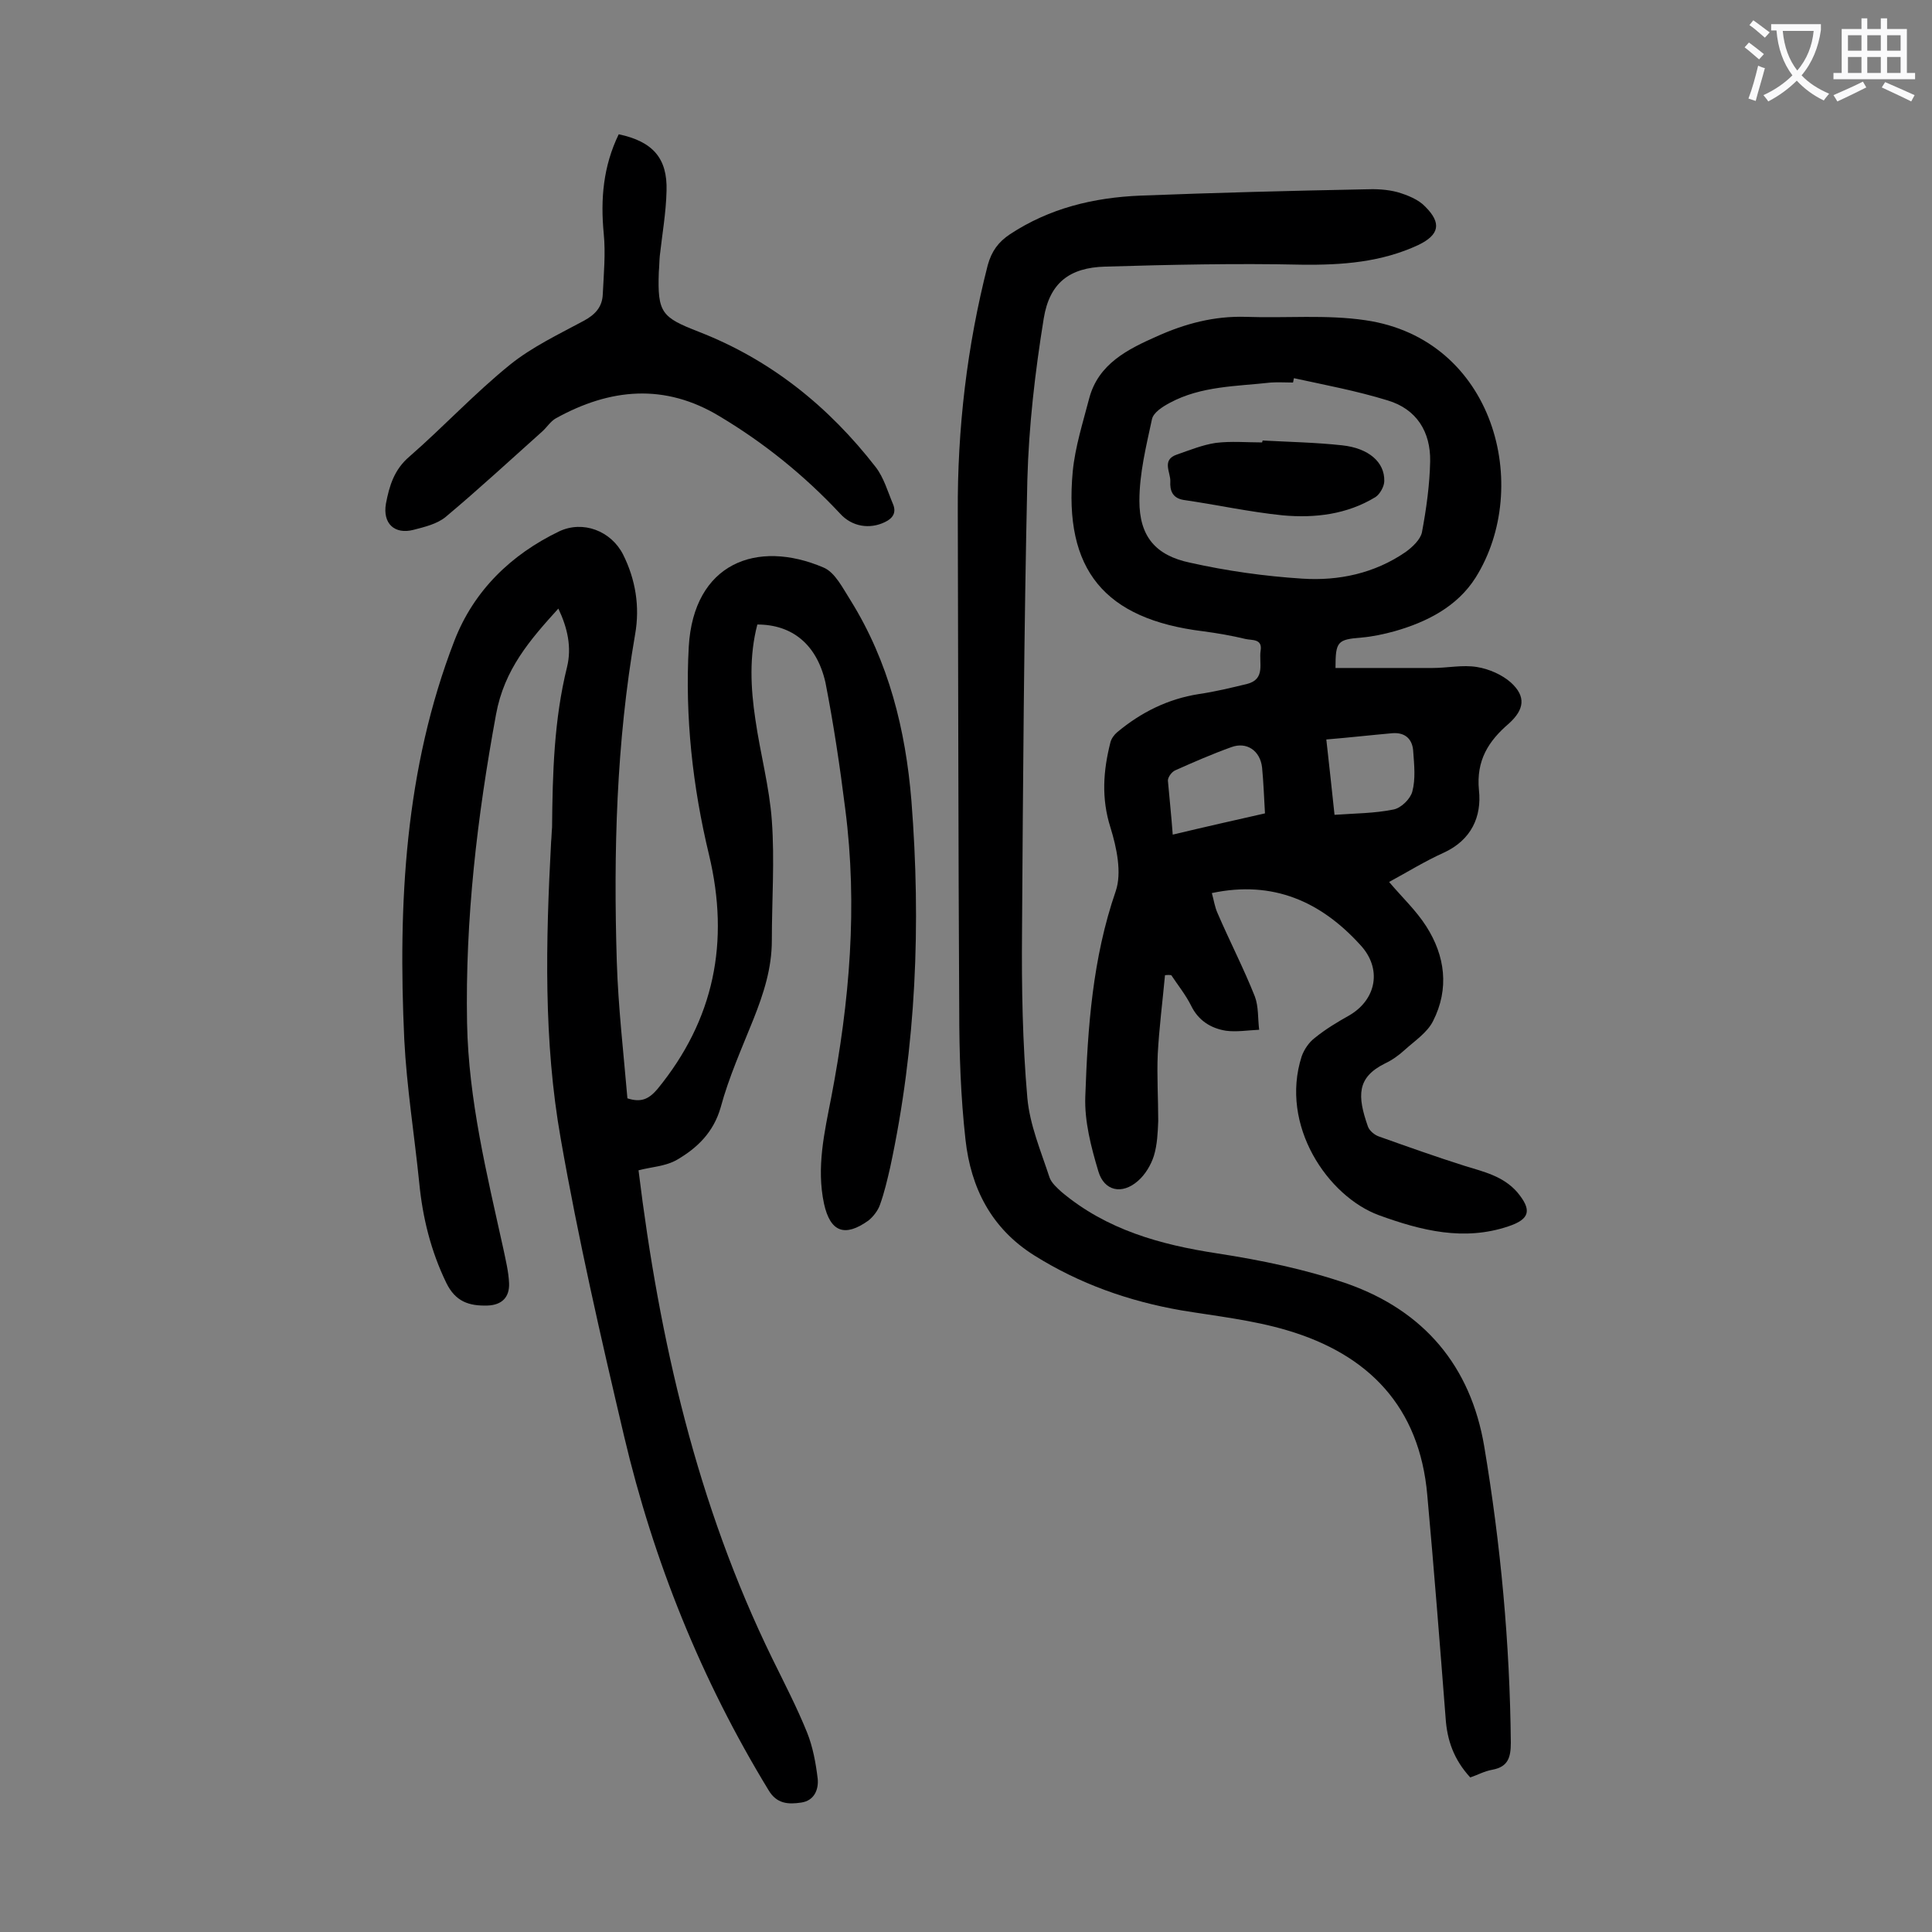 <svg enable-background="new 0 0 400 400" viewBox="0 0 400 400" xmlns="http://www.w3.org/2000/svg"><rect x="0" y="0" width="400" height="400" fill="#808080" stroke="none"/><g fill="#000001"><path d="m156.8 129.3c-1.7 6.5-1.4 13.1-.4 19.7 1 7 2.9 13.9 3.4 20.9.6 8.2 0 16.5 0 24.8 0 5.8-1.7 11-3.8 16.3-2.4 6-5.1 12-6.8 18.3-1.5 5.2-4.9 8.4-9 10.8-2.4 1.4-5.4 1.5-8 2.2 4.3 35.1 12.1 69.2 27.7 101.1 2.5 5.1 5.1 10.1 7.2 15.3 1.2 3 1.8 6.3 2.2 9.6.2 2.2-.7 4.5-3.4 4.9s-5.1.3-6.8-2.6c-13.9-22.8-23.8-47.4-29.9-73.3-4.8-20.4-9.5-40.9-13.1-61.5-3.6-20.3-3.1-40.9-2-61.5.1-1 .1-2 .2-3 .1-11.2.4-22.3 3.1-33.2 1-4.1.1-8.1-1.8-12.1-5.9 6.5-11.2 12.6-12.9 21.9-3.9 21.2-6.4 42.4-6 63.9.3 15.9 4.1 31.3 7.5 46.7.5 2.4 1.1 4.8 1.2 7.2.1 2.8-1.4 4.5-4.5 4.6-3.8.1-6.6-.8-8.5-4.7-3.2-6.6-4.9-13.5-5.6-20.7-1-9.9-2.6-19.8-3.1-29.7-1.3-28.1.1-56 10.4-82.6 4-10.3 11.7-17.8 21.7-22.6 4.9-2.3 10.7-.1 13.2 4.8 2.6 5.2 3.5 10.8 2.5 16.5-3.9 22.5-4.5 45.1-3.8 67.8.3 9.5 1.4 18.9 2.2 28.3 2.8.9 4.4.2 6.2-1.9 11.8-14.4 15-30.5 10.7-48.5-3.4-14.1-5-28.6-4.2-43.1 1-17.3 14.1-22.3 27.9-16.4 2.4 1 4 4.3 5.6 6.8 7.9 12.7 11.4 26.8 12.6 41.5 2 25.5 1 50.8-4.4 75.9-.6 2.6-1.2 5.2-2.1 7.7-.4 1.2-1.4 2.5-2.4 3.3-4.9 3.5-7.9 2.4-9.2-3.5-1.6-7.5.1-14.8 1.5-22 3.8-19.8 5.5-39.6 2.9-59.7-1.1-8.8-2.4-17.5-4.1-26.2-1.8-7.9-6.9-12-14.1-12z"/><path d="m241.2 201.9c-.5 5.4-1.2 10.8-1.5 16.3-.2 4.6.1 9.3.1 13.9-.1 2.4-.2 4.9-.9 7.2-.6 1.9-1.8 3.9-3.3 5.2-3.3 2.9-7 2.1-8.2-2-1.5-5-2.9-10.4-2.7-15.5.5-14.3 1.5-28.6 6.3-42.5 1.3-3.8.2-9-1.1-13.2-1.9-6-1.5-11.7 0-17.6.2-.8.8-1.6 1.4-2.1 4.9-4.1 10.5-6.9 16.9-7.9 3.4-.5 6.7-1.3 10-2.1 3.9-1 2.4-4.4 2.8-6.9s-1.8-2.1-3.1-2.4c-2.9-.7-5.8-1.2-8.8-1.6-20.4-2.5-28.9-12.7-27-33.1.5-5.1 2.1-10.1 3.4-15.1 1.9-7.2 8-10.2 14.1-12.9 5.8-2.6 11.8-4.2 18.3-4 8.3.3 16.7-.5 24.8.7 26.7 3.9 34.6 34.5 22.8 53.3-3.8 6-10.1 9.2-16.8 11.1-2.2.6-4.5 1.1-6.8 1.3-5 .4-5.4.8-5.4 6.3h20.1c3.1 0 6.2-.7 9.2-.2 2.5.4 5.2 1.6 7 3.2 3.2 2.9 2.8 5.6-.4 8.5-4.2 3.6-6.8 7.6-6.2 13.8.6 5.5-1.6 10.3-7.2 12.9-4 1.8-7.7 4.1-11.4 6.1 2.7 3.2 5.6 5.9 7.7 9.2 3.9 6.1 4.8 12.9 1.4 19.6-1.2 2.4-3.8 4.1-5.9 6-1.2 1.1-2.6 2.1-4.1 2.8-5.8 2.9-5.7 6.7-3.5 13 .3.9 1.4 1.8 2.3 2.1 5.9 2.1 11.8 4.2 17.8 6.1 3.9 1.2 7.9 2.1 10.8 5.4 3.1 3.7 2.7 5.6-1.8 7.1-9.2 3.1-18 .9-26.8-2.3-10.6-3.9-20.6-18.6-16-32.9.5-1.4 1.5-2.9 2.7-3.8 2.2-1.8 4.7-3.3 7.2-4.7 5.6-3.3 6.8-9.7 2.2-14.6-8.1-8.9-18-13.4-30.7-10.7.4 1.4.6 2.9 1.2 4.2 2.5 5.8 5.4 11.4 7.7 17.2.8 2.1.6 4.6.9 6.9-2.3.1-4.7.5-6.9.2-3.1-.5-5.7-2.1-7.2-5.2-1.1-2.2-2.7-4.2-4.1-6.3-.7-.1-1 0-1.3 0zm26.7-123.6c-.1.3-.1.6-.2.9-1.5 0-3.1-.1-4.6 0-7.1.8-14.4.7-20.9 4.2-1.5.8-3.4 2-3.7 3.4-1.2 5.6-2.6 11.2-2.6 16.9 0 7.3 3.3 11.3 10.5 12.8 7.6 1.7 15.4 2.8 23.2 3.3 7.6.5 15-1.1 21.4-5.5 1.4-1 3.1-2.6 3.4-4.1.9-4.8 1.6-9.8 1.7-14.7.1-6.1-2.8-10.8-8.8-12.6-6.5-2-13-3.2-19.4-4.6zm-25.1 94.5c6.7-1.6 12.9-3 19.1-4.4-.2-3.4-.3-6.4-.6-9.5-.4-3.5-3.2-5.4-6.4-4.2-3.9 1.4-7.8 3.1-11.6 4.8-.7.3-1.5 1.4-1.5 2.1.3 3.5.7 7.1 1 11.2zm31.8-19.7c.6 5.2 1.1 10.1 1.7 15.6 4.2-.3 8.3-.3 12.2-1.1 1.6-.3 3.5-2.2 3.9-3.7.7-2.6.4-5.5.2-8.2-.1-2.6-1.6-4.1-4.3-3.9-4.5.4-8.9.9-13.7 1.3z"/><path d="m304.4 368c-3.4-3.7-4.8-7.7-5.1-12.3-1.2-15.4-2.4-30.8-3.8-46.2-1.6-18.2-12.1-29.1-29.1-34.1-7.1-2.1-14.5-2.9-21.8-4.1-10.9-1.9-21.1-5.5-30.5-11.4-8.9-5.6-13.1-14-14.2-23.9-1-8.9-1.3-17.9-1.3-26.8-.2-34.4-.2-68.8-.3-103.1-.1-17.3 1.9-34.4 6.2-51.2.8-2.9 2.2-4.8 4.6-6.4 8.2-5.4 17.3-7.6 27-8 15.5-.6 30.9-1 46.4-1.3 2.3-.1 4.7 0 6.9.6 2 .6 4.3 1.5 5.7 3 3.4 3.4 2.9 5.8-1.4 7.9-7.7 3.6-15.8 4.2-24.2 4.1-13.6-.3-27.2 0-40.7.4-7.4.2-11.5 3.4-12.7 10.7-1.8 11.1-3.1 22.3-3.4 33.5-.7 31.2-.9 62.3-1.1 93.5-.1 11.5.1 23 1.1 34.4.5 5.6 2.8 11 4.6 16.5.4 1.1 1.5 2.1 2.5 3 9.3 7.8 20.4 10.9 32.2 12.7 9.1 1.4 18.3 3.3 27 6.3 15.8 5.6 25.5 17 28.3 33.7 3.4 20.3 5.3 40.7 5.5 61.3 0 3.1-.6 5-3.8 5.6-1.7.3-3.1 1.1-4.6 1.6z"/><path d="m128.1 27.8c7.1 1.5 10.1 5 9.9 11.7-.1 4.5-.9 9-1.4 13.5-.1 1.1-.1 2.2-.2 3.3-.3 8.5.6 9.4 8.3 12.4 14.9 5.8 26.9 15.5 36.6 28 1.7 2.2 2.5 5.1 3.6 7.7.7 1.7 0 2.9-1.7 3.7-3.1 1.5-6.8 1-9.3-1.8-7.4-7.9-15.7-14.6-24.9-20.1-11.4-6.9-22.7-5.8-33.9.4-1.1.6-1.9 1.9-2.8 2.7-6.6 5.9-13.2 12-20 17.7-1.8 1.5-4.4 2.1-6.7 2.7-3.9 1-6.4-1.3-5.7-5.4.7-3.7 1.7-7.1 4.9-9.8 7.1-6.2 13.5-13.1 20.8-19 4.6-3.7 10.1-6.3 15.3-9.1 2.4-1.3 3.8-2.9 3.9-5.5.2-4.2.6-8.4.2-12.5-.7-7.2-.1-14 3.1-20.6z"/><path d="m261.4 91.2c5.5.3 11 .4 16.5 1s8.8 3.5 8.7 7.4c0 1.1-.9 2.7-1.8 3.3-5.9 3.6-12.5 4.4-19.2 3.8-6.9-.7-13.7-2.2-20.6-3.2-2.3-.4-2.8-2-2.7-3.8.1-1.9-1.9-4.5 1.4-5.6 2.6-.9 5.3-2 8-2.4 3.2-.4 6.4-.1 9.6-.1.1-.3.1-.3.1-.4z"/></g><path d="m362.1 8.8c1.1.8 2.1 1.6 3.1 2.4l-1 1.1c-1.3-1.1-2.3-2-3-2.5zm1.9 4.8c.5.2.9.4 1.4.5-.6 2.3-1.3 4.5-1.9 6.8l-1.5-.5c.8-2.1 1.4-4.3 2-6.8zm-1-9.4c1.3.9 2.4 1.8 3.4 2.5l-1 1.1c-1.4-1.2-2.4-2.1-3.2-2.6zm3.7 2.2v-1.4h10.3v1.2c-.5 3.6-1.8 6.8-4 9.4 1.5 1.6 3.4 2.8 5.7 3.8-.3.4-.7.8-1.1 1.4-2.3-1.1-4.1-2.5-5.6-4.1-1.6 1.6-3.6 3.1-5.9 4.3-.3-.5-.7-.9-1-1.3 2.4-1.1 4.4-2.5 6-4.1-1.9-2.5-3-5.6-3.3-9.3h-1.1zm8.8 0h-6.4c.3 3.3 1.3 6 3 8.2 2-2.3 3.1-5.1 3.4-8.2z" fill="#fafafb"/><path d="m385.3 3.8h1.3v2.2h2.8v-2.2h1.3v2.2h4.1v9.1h1.7v1.3h-16.9v-1.3h1.7v-9.1h4.1v-2.2zm.4 13.1.7 1.2c-1.8.9-3.8 1.9-6 2.9-.2-.4-.5-.8-.8-1.3 2.3-1 4.3-1.9 6.1-2.8zm-3.1-6.4h2.8v-3.2h-2.8zm0 4.6h2.8v-3.3h-2.8zm4-4.6h2.8v-3.2h-2.8zm0 4.6h2.8v-3.3h-2.8zm3.7 1.9c2.1.9 4.1 1.8 6.1 2.7l-.7 1.3c-2.2-1.1-4.2-2-6.1-2.9zm3.2-9.7h-2.8v3.2h2.8zm-2.8 7.8h2.8v-3.3h-2.8z" fill="#fafafb"/></svg>